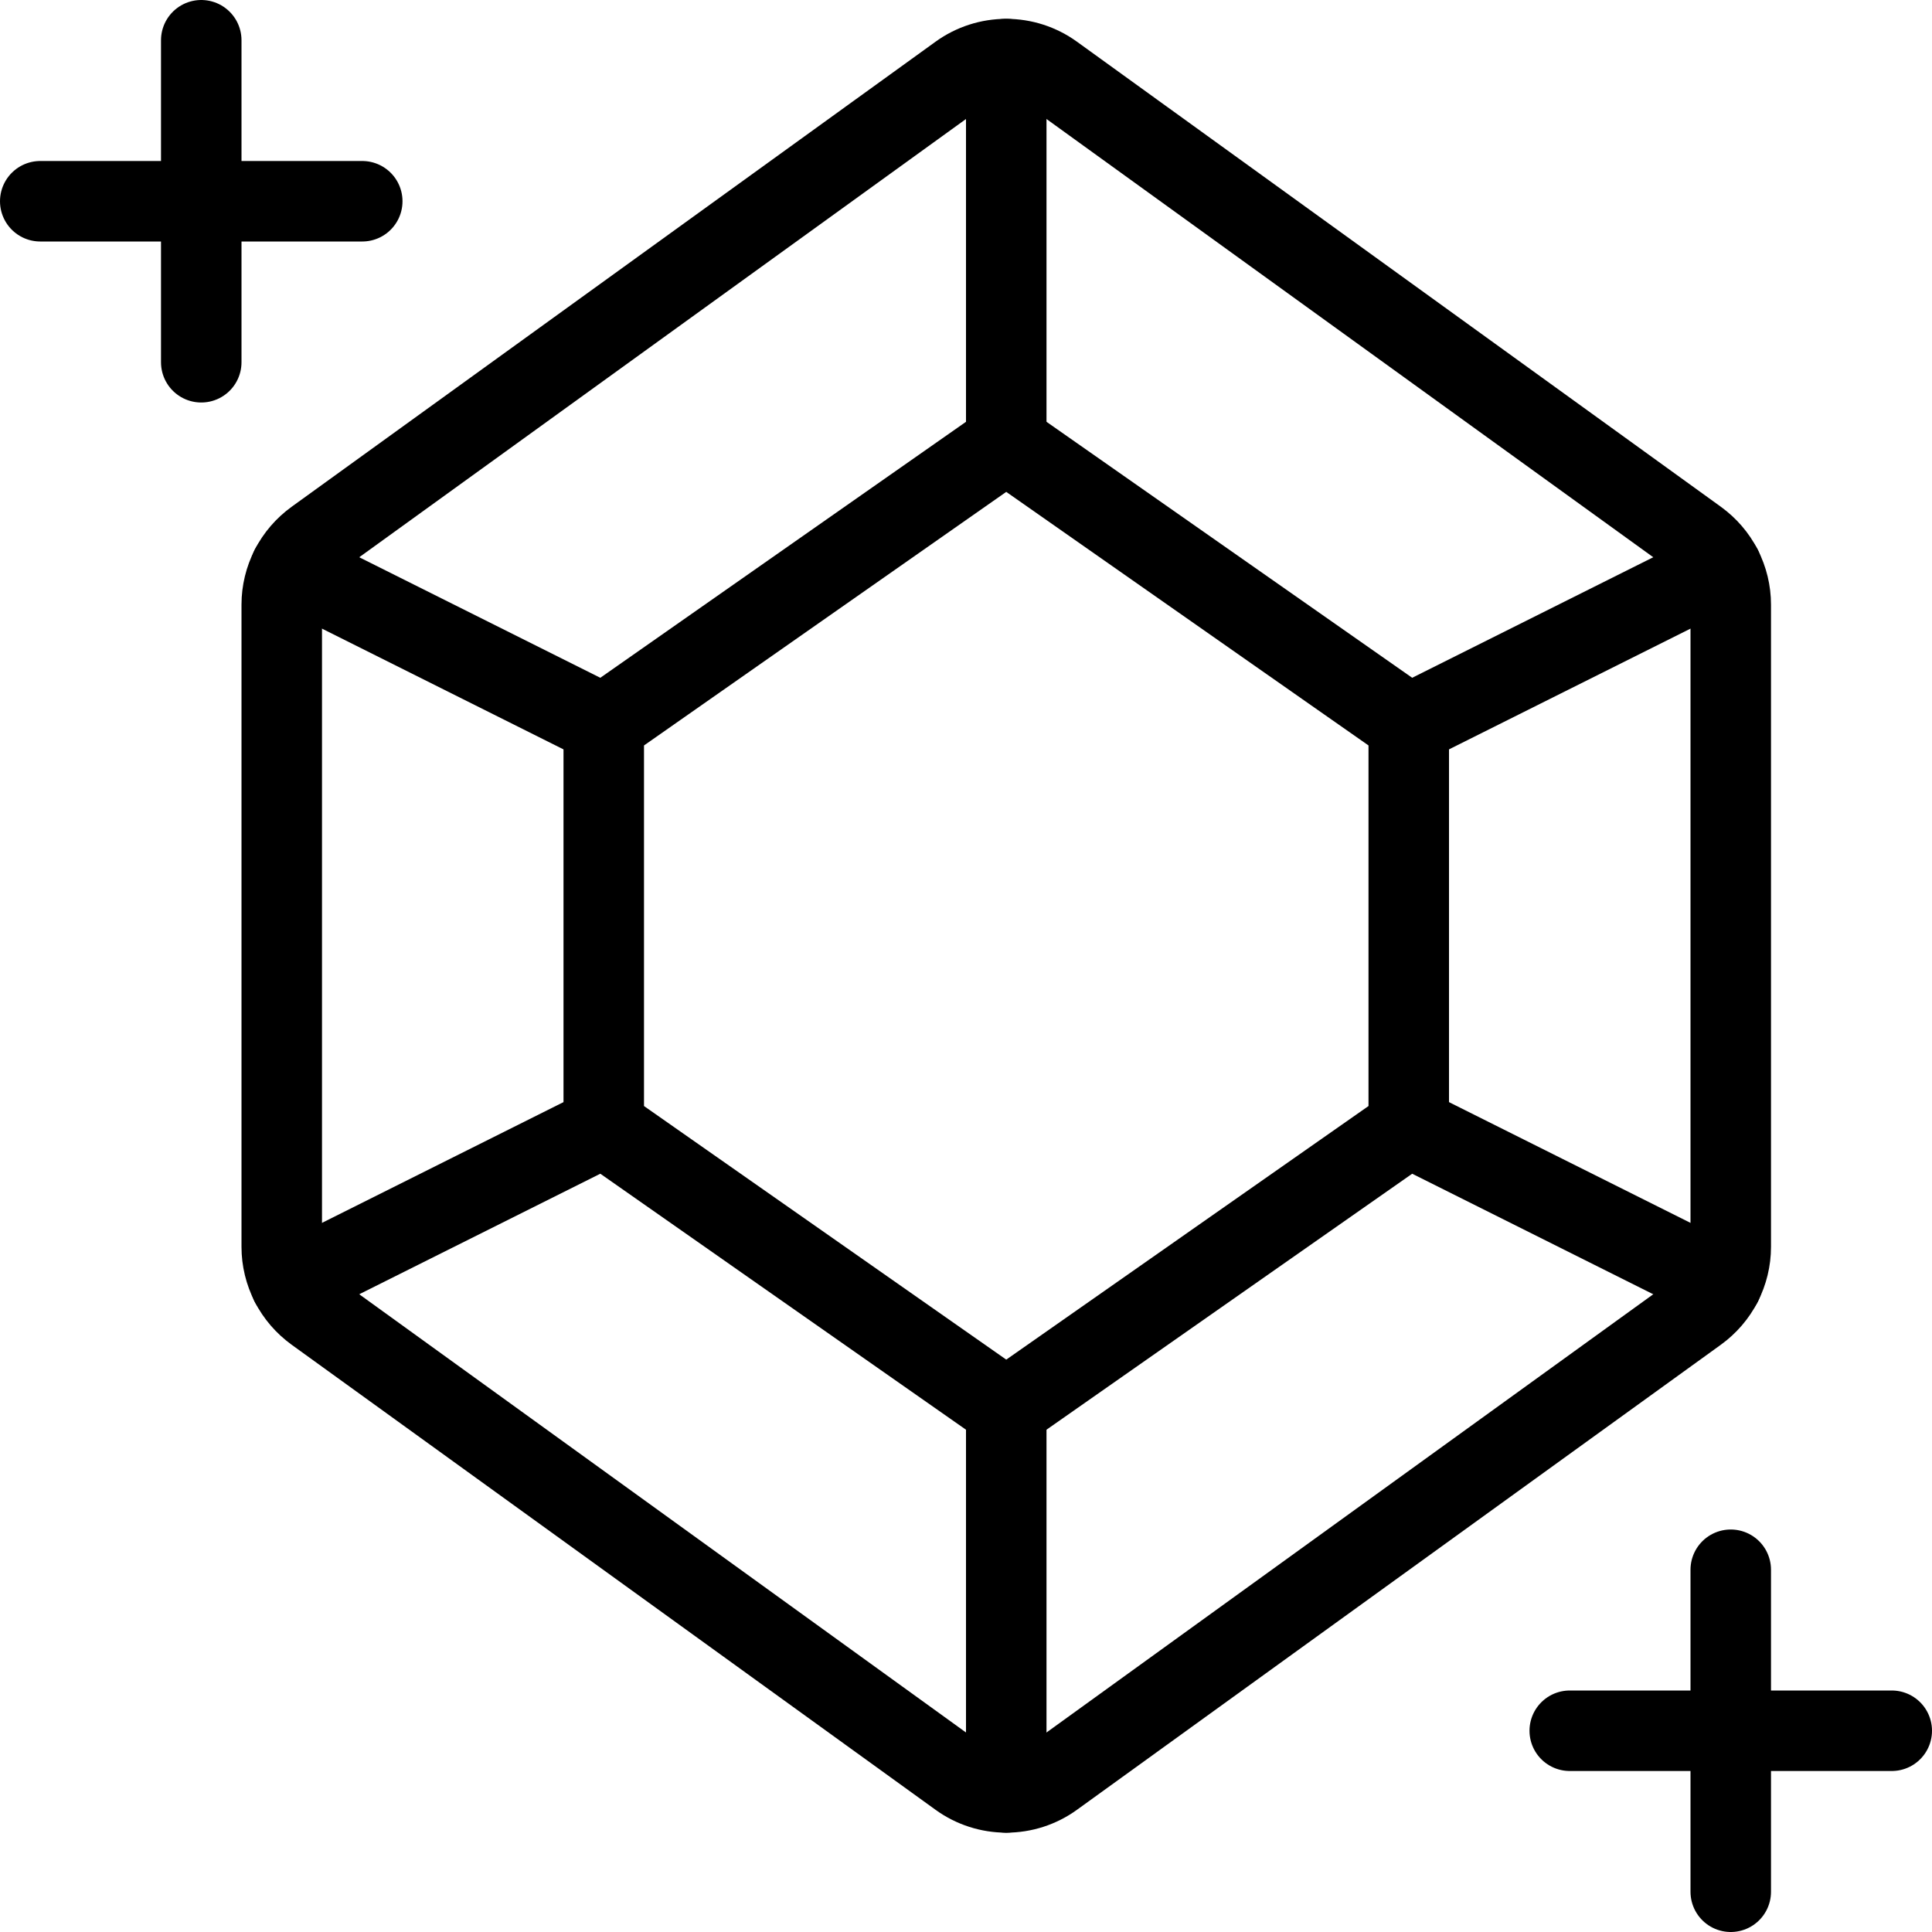 <svg width="24" height="24" viewBox="0 0 24 24" fill="none" xmlns="http://www.w3.org/2000/svg">
<g clip-path="url(#clip0_5064_238838)">
<path d="M17.5 14L12.5 17.5L7.5 14V9L12.5 5.5L17.5 9V14Z" stroke="black" stroke-linecap="round" stroke-linejoin="round"/>
<path d="M21.5 15.489C21.5 15.647 21.462 15.803 21.39 15.944C21.318 16.085 21.213 16.206 21.085 16.299L13.085 22.077C12.915 22.2 12.71 22.266 12.5 22.266C12.29 22.266 12.085 22.2 11.915 22.077L3.915 16.299C3.787 16.206 3.682 16.085 3.61 15.944C3.538 15.803 3.5 15.647 3.5 15.489V7.511C3.5 7.353 3.538 7.197 3.61 7.056C3.682 6.915 3.787 6.794 3.915 6.701L11.915 0.923C12.085 0.8 12.29 0.734 12.5 0.734C12.71 0.734 12.915 0.8 13.085 0.923L21.085 6.701C21.213 6.794 21.318 6.915 21.39 7.056C21.462 7.197 21.5 7.353 21.5 7.511V15.489Z" stroke="black" stroke-linecap="round" stroke-linejoin="round"/>
<path d="M12.5 5.5V0.734" stroke="black" stroke-linecap="round" stroke-linejoin="round"/>
<path d="M3.61 7.055L7.5 9" stroke="black" stroke-linecap="round" stroke-linejoin="round"/>
<path d="M3.61 15.945L7.5 14" stroke="black" stroke-linecap="round" stroke-linejoin="round"/>
<path d="M12.5 22.266V17.5" stroke="black" stroke-linecap="round" stroke-linejoin="round"/>
<path d="M17.5 14L21.39 15.945" stroke="black" stroke-linecap="round" stroke-linejoin="round"/>
<path d="M17.5 9L21.39 7.055" stroke="black" stroke-linecap="round" stroke-linejoin="round"/>
<path d="M2.5 0.5V4.5" stroke="black" stroke-linecap="round" stroke-linejoin="round"/>
<path d="M4.5 2.5H0.5" stroke="black" stroke-linecap="round" stroke-linejoin="round"/>
<path d="M21.5 19.5V23.5" stroke="black" stroke-linecap="round" stroke-linejoin="round"/>
<path d="M23.5 21.5H19.5" stroke="black" stroke-linecap="round" stroke-linejoin="round"/>
</g>
<defs>
<clipPath id="clip0_5064_238838">
<rect width="24" height="24" fill="white"/>
</clipPath>
</defs>
</svg>
